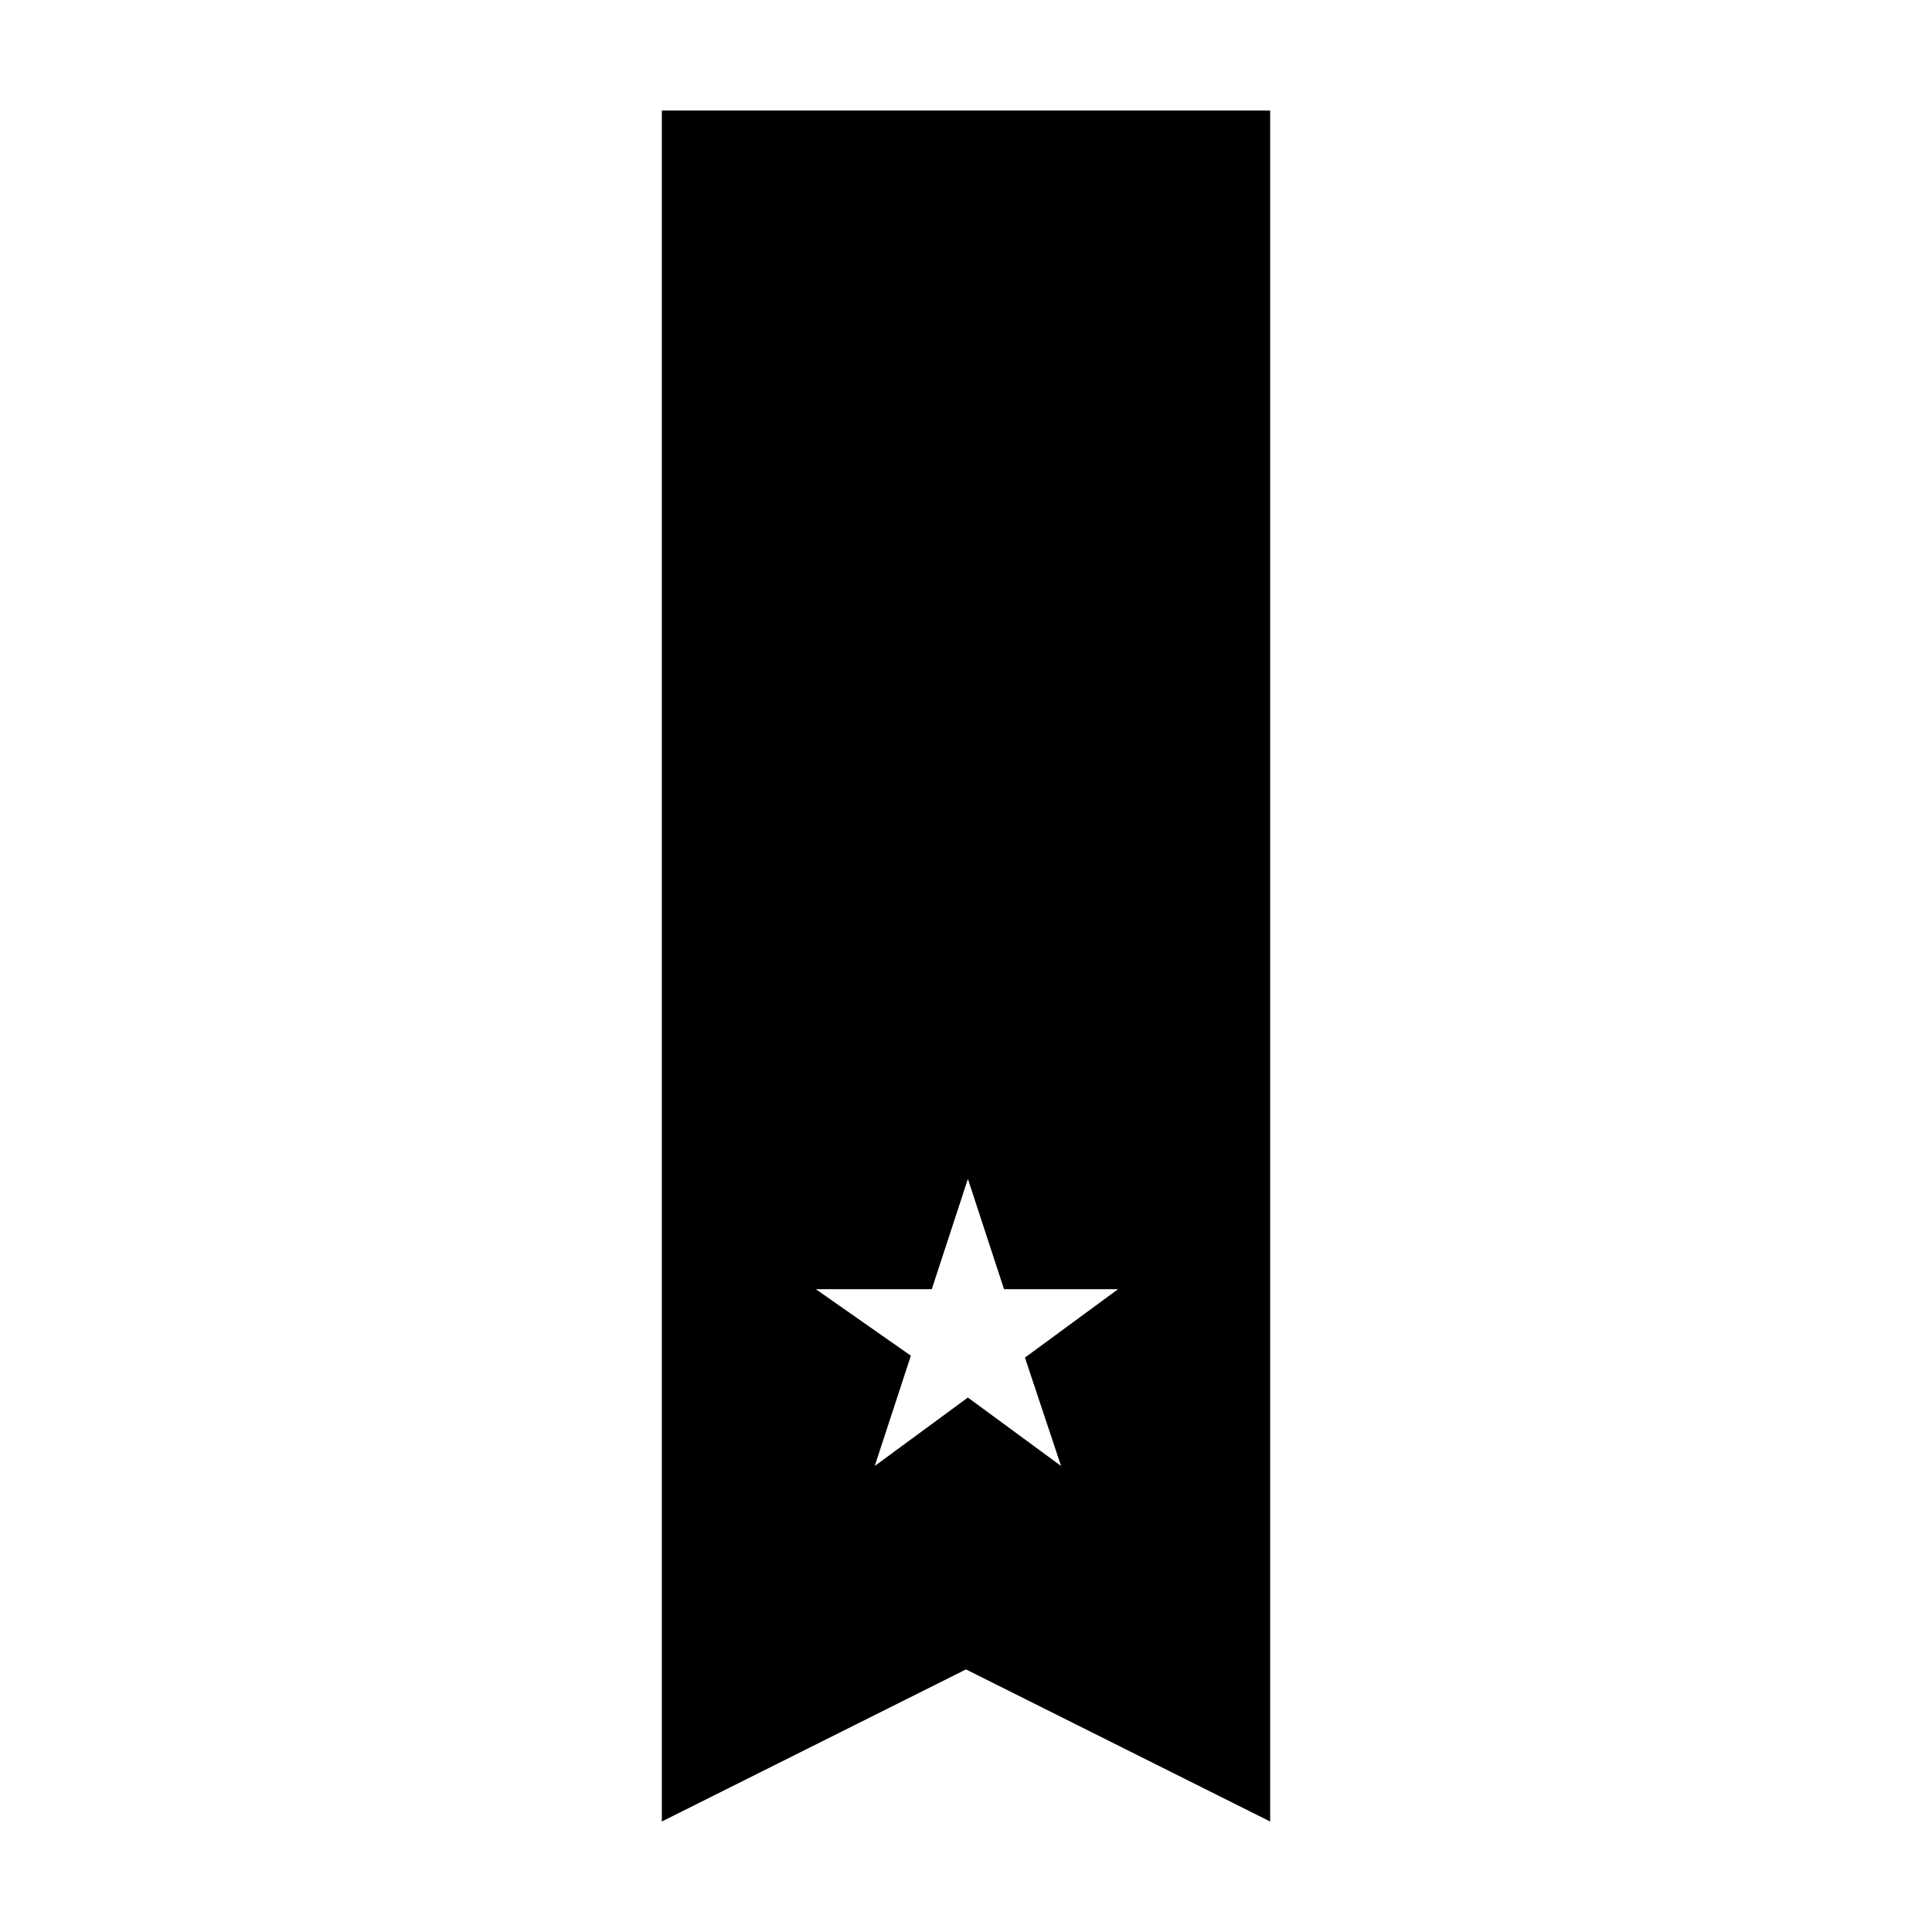 <?xml version="1.0" encoding="UTF-8"?>
<!-- Uploaded to: SVG Repo, www.svgrepo.com, Generator: SVG Repo Mixer Tools -->
<svg fill="#000000" width="800px" height="800px" version="1.1" viewBox="144 144 512 512" xmlns="http://www.w3.org/2000/svg">
 <path d="m319.39 173.29v453.43l80.609-40.305 80.609 40.305v-453.43zm105.8 359.21-24.688-18.137-24.688 18.137 9.574-29.223-25.188-17.633h30.73l9.574-29.223 9.57 29.223h30.23l-24.688 18.137z"/>
</svg>